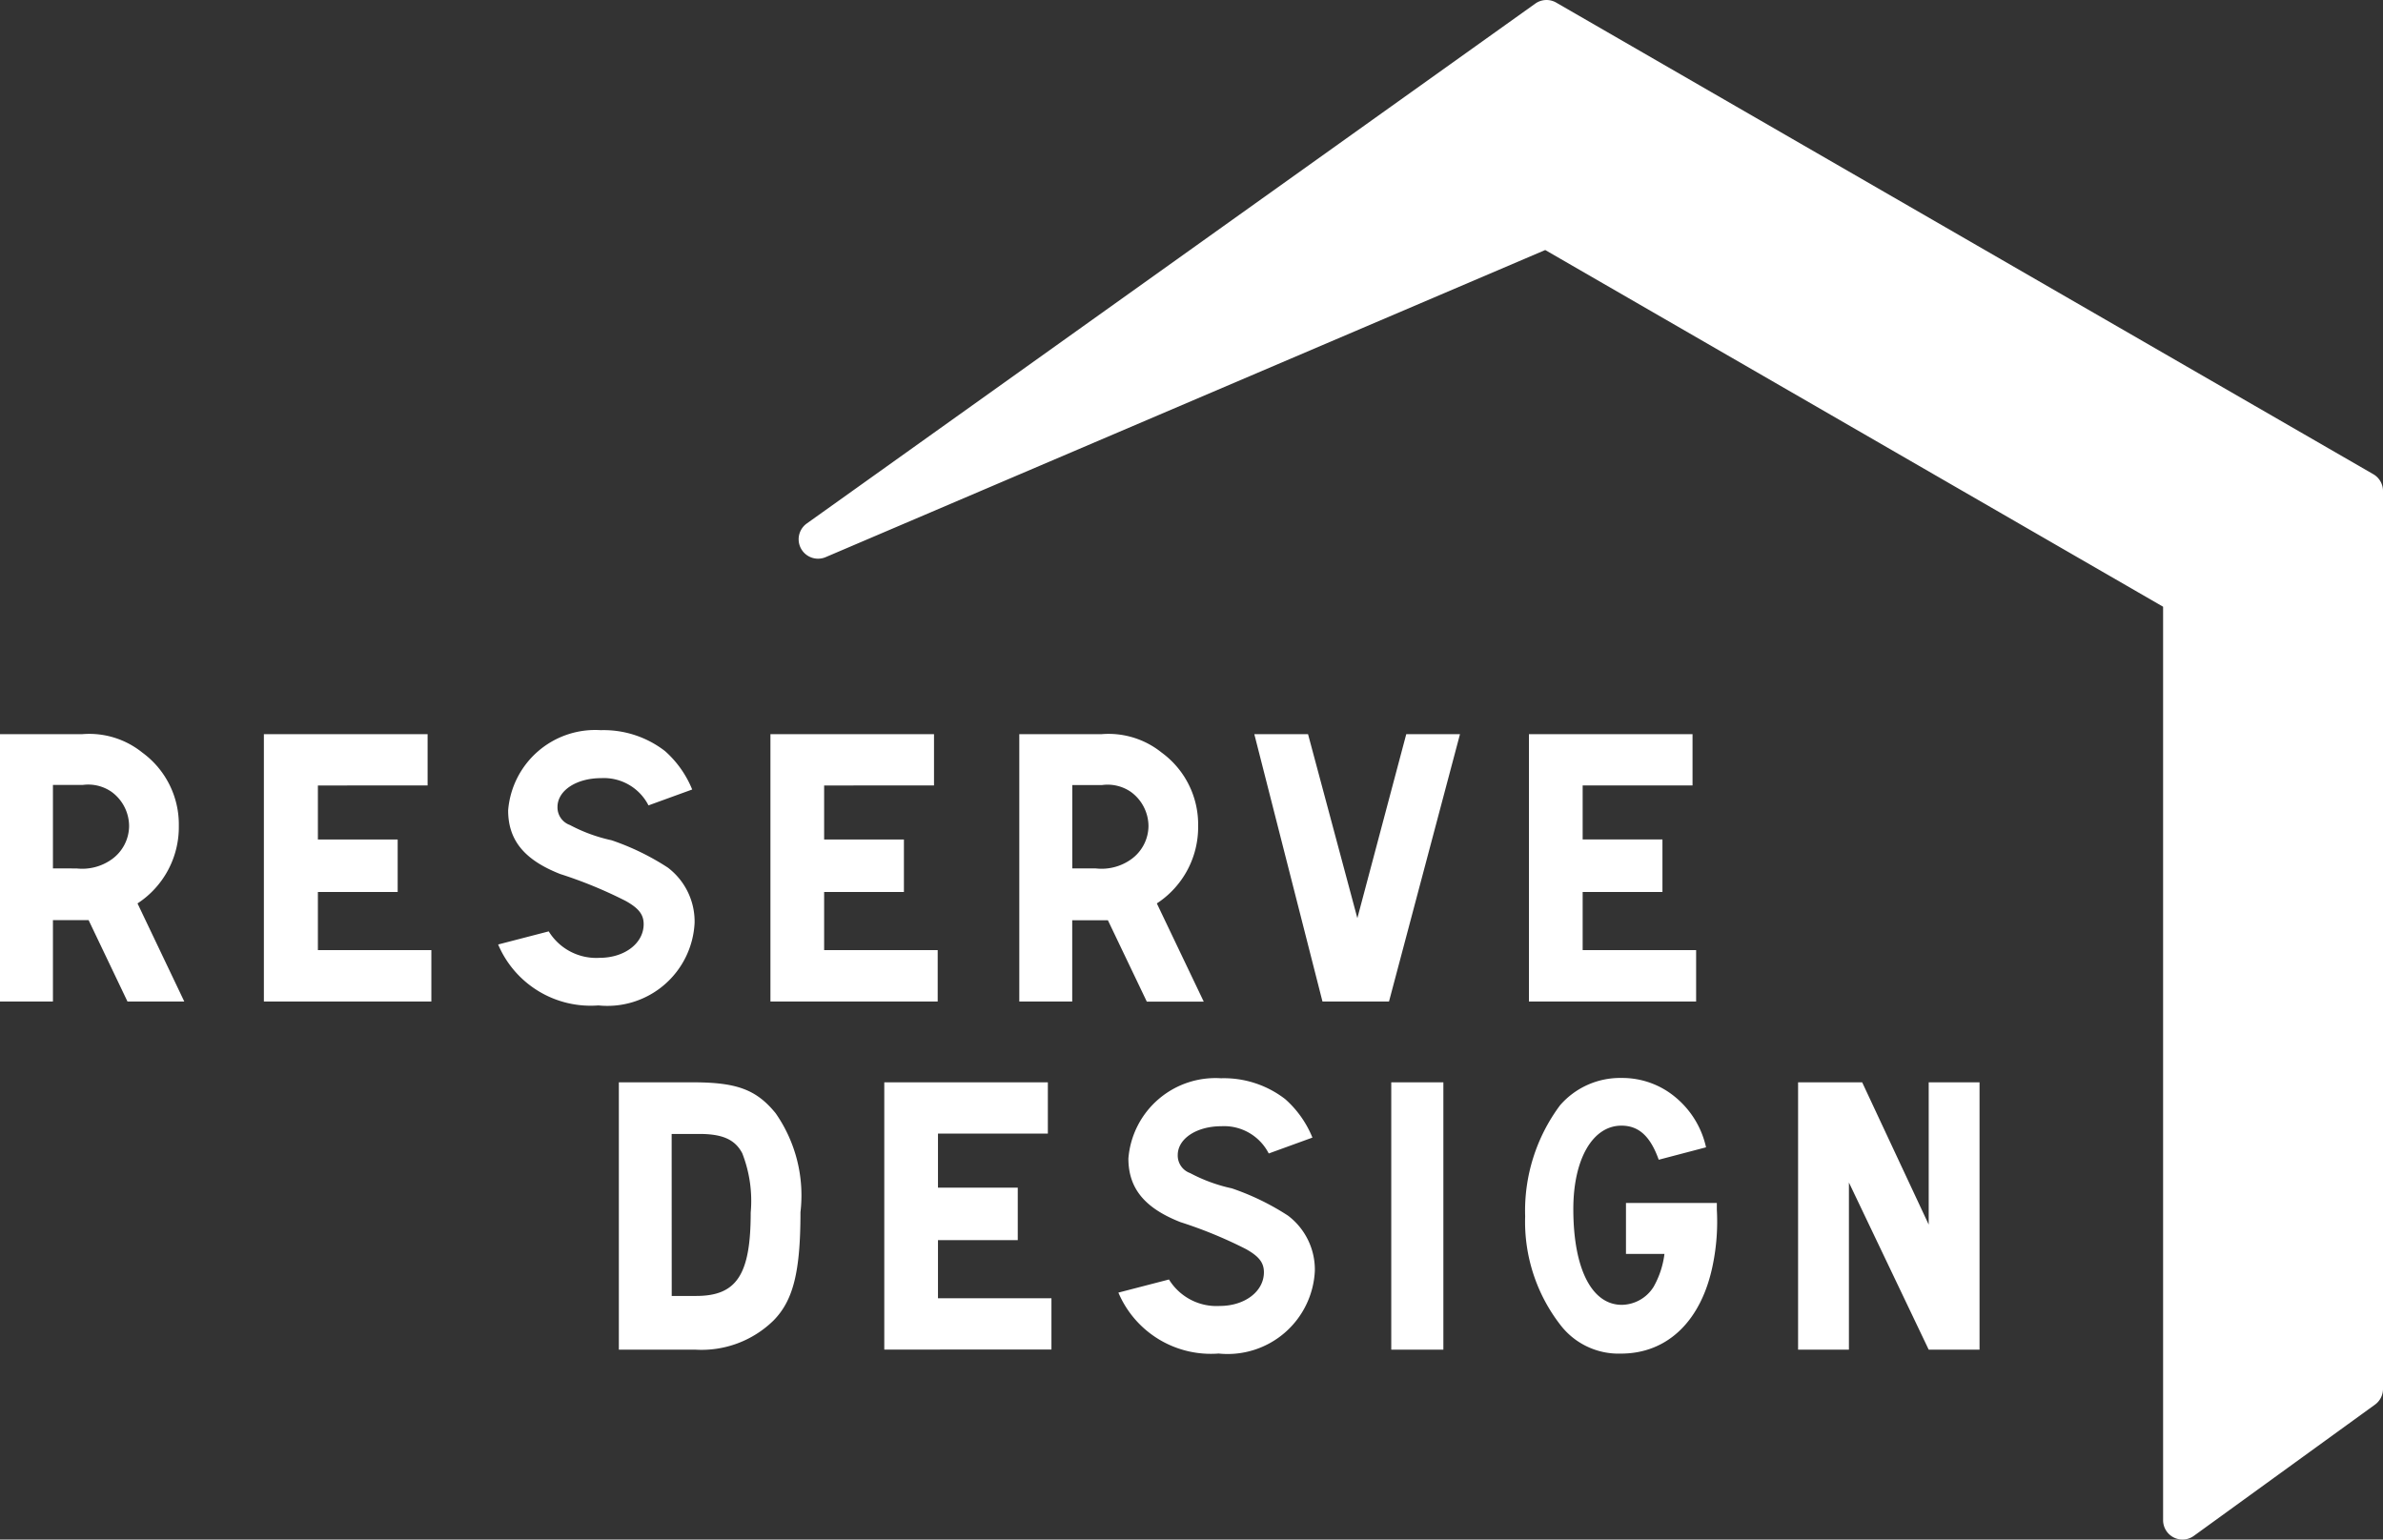 <svg xmlns="http://www.w3.org/2000/svg" xmlns:xlink="http://www.w3.org/1999/xlink" width="75" height="48.466" viewBox="0 0 75 48.466">
  <rect x="0" y="0" width="75" height="48.466" fill="#333333" stroke="none"/>
  <defs>
    <clipPath id="clip-path">
      <rect id="長方形_1183" data-name="長方形 1183" width="75" height="48.465" fill="#fff"/>
    </clipPath>
  </defs>
  <g id="logo_footer" clip-path="url(#clip-path)">
    <path id="パス_755" data-name="パス 755" d="M2.587,73.714a2.663,2.663,0,0,1,1.893.58,2.8,2.8,0,0,1,1.148,2.3,2.868,2.868,0,0,1-1.3,2.448L5.8,82.13H4.012L2.789,79.569H1.666V82.13H0V73.714Zm-.921,4.227H2.41a1.6,1.6,0,0,0,1.111-.29A1.3,1.3,0,0,0,4.063,76.6a1.338,1.338,0,0,0-.556-1.073,1.291,1.291,0,0,0-.908-.214H1.666Z" transform="translate(0 -50.602)" fill="#fff"/>
    <path id="パス_756" data-name="パス 756" d="M31.653,73.714v1.615H28.2v1.7h2.511v1.653H28.2v1.83h3.571V82.13H26.5V73.714Z" transform="translate(-18.195 -50.602)" fill="#fff"/>
    <path id="パス_757" data-name="パス 757" d="M51.6,79.645a1.756,1.756,0,0,0,1.6.833c.783,0,1.388-.454,1.388-1.06,0-.3-.152-.5-.568-.732a13.882,13.882,0,0,0-2.057-.846c-1.123-.441-1.64-1.059-1.64-2.006a2.749,2.749,0,0,1,2.915-2.523,3.152,3.152,0,0,1,2.019.656,3.242,3.242,0,0,1,.858,1.212l-1.375.5a1.577,1.577,0,0,0-1.489-.858c-.782,0-1.375.391-1.375.908a.588.588,0,0,0,.391.568,5.079,5.079,0,0,0,1.312.48,7.887,7.887,0,0,1,1.766.858,2.129,2.129,0,0,1,.846,1.741,2.748,2.748,0,0,1-3.028,2.6,3.162,3.162,0,0,1-3.155-1.918Z" transform="translate(-34.33 -50.325)" fill="#fff"/>
    <path id="パス_758" data-name="パス 758" d="M82.484,73.714v1.615H79.026v1.7h2.511v1.653H79.026v1.83H82.6V82.13H77.336V73.714Z" transform="translate(-53.088 -50.602)" fill="#fff"/>
    <path id="パス_759" data-name="パス 759" d="M104.91,73.714a2.663,2.663,0,0,1,1.892.58,2.8,2.8,0,0,1,1.148,2.3,2.868,2.868,0,0,1-1.3,2.448l1.476,3.091h-1.792l-1.224-2.561h-1.123V82.13h-1.666V73.714Zm-.921,4.227h.744a1.6,1.6,0,0,0,1.111-.29,1.3,1.3,0,0,0,.543-1.048,1.338,1.338,0,0,0-.556-1.073,1.291,1.291,0,0,0-.908-.214h-.934Z" transform="translate(-70.241 -50.602)" fill="#fff"/>
    <path id="パス_760" data-name="パス 760" d="M127.6,73.714l1.552,5.792,1.539-5.792h1.691l-2.234,8.416h-2.094l-2.145-8.416Z" transform="translate(-86.432 -50.602)" fill="#fff"/>
    <path id="パス_761" data-name="パス 761" d="M158.625,73.714v1.615h-3.458v1.7h2.511v1.653h-2.511v1.83h3.571V82.13h-5.262V73.714Z" transform="translate(-105.356 -50.602)" fill="#fff"/>
    <path id="パス_762" data-name="パス 762" d="M64.45,108.669c1.375,0,1.993.227,2.6.971a4.52,4.52,0,0,1,.783,3.117c0,1.88-.227,2.776-.845,3.407a3.236,3.236,0,0,1-2.461.921h-2.41v-8.416Zm-.669,6.725h.77c1.274,0,1.716-.668,1.716-2.625A4.107,4.107,0,0,0,66,110.9c-.227-.429-.618-.606-1.35-.606h-.871Z" transform="translate(-42.64 -74.597)" fill="#fff"/>
    <path id="パス_763" data-name="パス 763" d="M93.913,108.67v1.615H90.455v1.7h2.511v1.653H90.455v1.83h3.571v1.615H88.765V108.67Z" transform="translate(-60.934 -74.598)" fill="#fff"/>
    <path id="パス_764" data-name="パス 764" d="M113.86,114.6a1.756,1.756,0,0,0,1.6.833c.783,0,1.388-.454,1.388-1.06,0-.3-.152-.5-.568-.732a13.844,13.844,0,0,0-2.057-.846c-1.123-.441-1.64-1.059-1.64-2.006a2.749,2.749,0,0,1,2.915-2.524,3.152,3.152,0,0,1,2.019.656,3.242,3.242,0,0,1,.858,1.212l-1.375.5a1.577,1.577,0,0,0-1.489-.858c-.782,0-1.375.391-1.375.908a.587.587,0,0,0,.391.568,5.051,5.051,0,0,0,1.312.48,7.915,7.915,0,0,1,1.766.858,2.13,2.13,0,0,1,.846,1.742,2.748,2.748,0,0,1-3.028,2.6,3.162,3.162,0,0,1-3.155-1.918Z" transform="translate(-77.069 -74.321)" fill="#fff"/>
    <rect id="長方形_1182" data-name="長方形 1182" width="1.64" height="8.416" transform="translate(43.787 34.072)" fill="#fff"/>
    <path id="パス_765" data-name="パス 765" d="M159.13,112.19v.214a6.766,6.766,0,0,1-.126,1.729c-.354,1.767-1.426,2.8-2.89,2.8a2.307,2.307,0,0,1-1.906-.9,5.3,5.3,0,0,1-1.111-3.419,5.559,5.559,0,0,1,1.1-3.5,2.5,2.5,0,0,1,1.93-.858,2.606,2.606,0,0,1,1.729.631,2.833,2.833,0,0,1,.934,1.552l-1.489.391c-.265-.744-.631-1.073-1.174-1.073-.909,0-1.514,1.06-1.514,2.625,0,1.88.58,3.016,1.527,3.016a1.2,1.2,0,0,0,1-.568,2.788,2.788,0,0,0,.341-1.035h-1.211V112.19Z" transform="translate(-105.096 -74.321)" fill="#fff"/>
    <path id="パス_766" data-name="パス 766" d="M182.507,108.67l2.094,4.479V108.67h1.6v8.416h-1.6l-2.511-5.262v5.262h-1.6V108.67Z" transform="translate(-123.899 -74.598)" fill="#fff"/>
    <path id="パス_767" data-name="パス 767" d="M129.716,14.928,104,.082a.61.61,0,0,0-.66.032L80.408,16.483A.611.611,0,0,0,81,17.542l22.654-9.671L123.1,19.1V47.855a.61.61,0,0,0,.969.494l5.7-4.131a.61.61,0,0,0,.252-.494V15.457a.61.61,0,0,0-.305-.529" transform="translate(-55.021 0)" fill="#fff"/>
  </g>
</svg>
